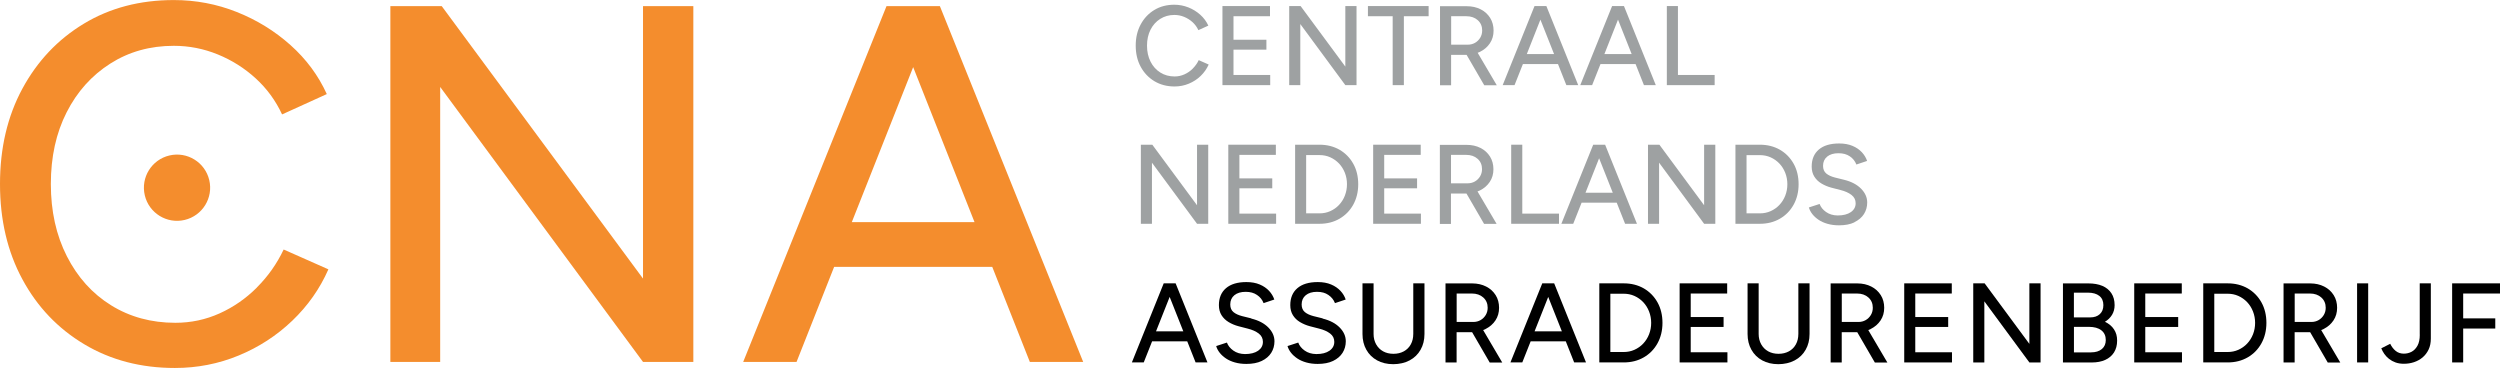 <?xml version="1.0" encoding="UTF-8"?>
<svg id="logo_APP_Icon" data-name="logo APP Icon" xmlns="http://www.w3.org/2000/svg" viewBox="0 0 486.85 71.67">
  <defs>
    <style>
      .cls-1 {
        fill: #9ea1a2;
      }

      .cls-2 {
        fill: #f48d2d;
      }
    </style>
  </defs>
  <g>
    <path class="cls-1" d="M232.28,13.36c-.48.48-1.02.85-1.62,1.12-.6.27-1.24.41-1.91.41-1.04,0-1.97-.25-2.78-.76-.81-.51-1.45-1.21-1.91-2.12-.46-.91-.69-1.95-.69-3.12s.23-2.21.68-3.1c.45-.89,1.08-1.6,1.89-2.11.81-.51,1.72-.77,2.75-.77.66,0,1.29.12,1.9.37.61.25,1.15.59,1.64,1.03.48.44.87.96,1.14,1.56l1.94-.88c-.37-.81-.89-1.51-1.57-2.12s-1.46-1.09-2.32-1.43c-.87-.34-1.77-.52-2.73-.52-1.47,0-2.77.34-3.89,1.02-1.13.68-2.02,1.62-2.66,2.82-.65,1.2-.97,2.57-.97,4.12s.32,2.93.97,4.12c.65,1.2,1.54,2.13,2.68,2.82,1.14.68,2.45,1.02,3.92,1.02.97,0,1.89-.18,2.76-.54.87-.36,1.65-.86,2.32-1.51.67-.65,1.19-1.39,1.56-2.22l-1.94-.86c-.29.62-.68,1.16-1.16,1.64Z"/>
    <polygon class="cls-1" points="247.36 14.6 240.21 14.6 240.21 9.67 246.62 9.67 246.62 7.74 240.21 7.74 240.21 3.16 247.32 3.16 247.32 1.18 238.06 1.18 238.06 16.58 247.36 16.58 247.36 14.6"/>
    <polygon class="cls-1" points="253.22 4.68 261.99 16.58 264.17 16.58 264.17 1.18 261.99 1.18 261.99 12.97 253.28 1.18 251.06 1.18 251.06 16.58 253.22 16.58 253.22 4.68"/>
    <polygon class="cls-1" points="266.39 3.16 271.21 3.16 271.21 16.58 273.39 16.58 273.39 3.16 278.21 3.16 278.21 1.18 266.39 1.18 266.39 3.16"/>
    <path class="cls-1" d="M282.59,10.69h2.84c.06,0,.12,0,.18,0l3.43,5.91h2.44l-3.72-6.32c.15-.06.3-.11.44-.18.82-.4,1.47-.96,1.95-1.68.48-.72.71-1.54.71-2.46s-.22-1.76-.67-2.48c-.45-.71-1.06-1.27-1.85-1.67-.79-.4-1.69-.6-2.72-.6h-5.19v15.4h2.16v-5.9ZM282.59,3.16h2.97c.91,0,1.65.26,2.22.77.57.51.86,1.18.86,2,0,.53-.13,1-.38,1.42-.26.42-.59.75-1.01.99-.42.24-.89.36-1.42.36h-3.23V3.16Z"/>
    <path class="cls-1" d="M296.56,12.47h6.84l1.63,4.11h2.31l-6.2-15.4h-2.31l-6.2,15.4h2.31l1.63-4.11ZM299.98,3.82l2.66,6.71h-5.31l2.65-6.71Z"/>
    <path class="cls-1" d="M311.67,12.47h6.84l1.63,4.11h2.31l-6.2-15.4h-2.31l-6.2,15.4h2.31l1.63-4.11ZM315.09,3.82l2.66,6.71h-5.31l2.65-6.71Z"/>
    <polygon class="cls-1" points="333.91 14.6 326.76 14.6 326.76 1.18 324.6 1.18 324.6 16.58 333.91 16.58 333.91 14.6"/>
    <polygon class="cls-1" points="233.11 39.97 224.4 28.18 222.17 28.18 222.17 43.58 224.33 43.58 224.33 31.68 233.11 43.58 235.29 43.58 235.29 28.18 233.11 28.18 233.11 39.97"/>
    <polygon class="cls-1" points="241.36 36.67 247.76 36.67 247.76 34.74 241.36 34.74 241.36 30.16 248.46 30.16 248.46 28.18 239.2 28.18 239.2 43.58 248.51 43.58 248.51 41.6 241.36 41.6 241.36 36.67"/>
    <path class="cls-1" d="M260.86,29.16c-1.14-.65-2.44-.98-3.9-.98h-4.75v15.4h4.75c1.47,0,2.77-.33,3.9-.99s2.03-1.57,2.67-2.73c.64-1.16.97-2.49.97-3.98s-.32-2.85-.97-4c-.65-1.16-1.54-2.06-2.67-2.72ZM261.9,38.1c-.27.69-.65,1.29-1.14,1.81-.49.52-1.06.92-1.71,1.21-.65.29-1.34.43-2.09.43h-2.6v-11.35h2.6c.75,0,1.44.14,2.09.43.64.29,1.21.69,1.71,1.21.49.52.87,1.13,1.14,1.81.27.69.41,1.43.41,2.22s-.14,1.53-.41,2.22Z"/>
    <polygon class="cls-1" points="276.67 30.16 276.67 28.18 267.41 28.18 267.41 43.58 276.71 43.58 276.71 41.6 269.56 41.6 269.56 36.67 275.96 36.67 275.96 34.74 269.56 34.74 269.56 30.16 276.67 30.16"/>
    <path class="cls-1" d="M282.56,37.69h2.84c.06,0,.12,0,.18,0l3.43,5.91h2.44l-3.72-6.32c.15-.06.3-.11.44-.18.82-.4,1.47-.96,1.95-1.68.48-.72.71-1.54.71-2.46s-.22-1.76-.67-2.48c-.45-.71-1.06-1.27-1.85-1.67-.79-.4-1.69-.6-2.72-.6h-5.19v15.4h2.16v-5.9ZM282.56,30.16h2.97c.91,0,1.65.26,2.22.77.57.51.86,1.18.86,2,0,.53-.13,1-.38,1.42-.26.42-.59.75-1.01.99-.42.24-.89.36-1.42.36h-3.23v-5.54Z"/>
    <polygon class="cls-1" points="294.29 28.18 294.29 43.58 303.6 43.58 303.6 41.6 296.45 41.6 296.45 28.18 294.29 28.18"/>
    <path class="cls-1" d="M310.37,28.18h-.11l-6.2,15.4h2.31l1.63-4.11h6.84l1.63,4.11h2.31l-6.2-15.4h-2.2ZM314.07,37.53h-5.31l2.65-6.71,2.66,6.71Z"/>
    <polygon class="cls-1" points="320.93 43.58 323.09 43.58 323.09 31.68 331.86 43.58 334.04 43.58 334.04 28.18 331.86 28.18 331.86 39.97 323.15 28.18 320.93 28.18 320.93 43.58"/>
    <path class="cls-1" d="M346.62,42.59c1.14-.66,2.03-1.57,2.67-2.73s.97-2.49.97-3.98-.32-2.85-.97-4c-.65-1.16-1.54-2.06-2.67-2.72-1.14-.65-2.44-.98-3.91-.98h-4.75v15.4h4.75c1.47,0,2.77-.33,3.91-.99ZM340.12,30.21h2.6c.75,0,1.44.14,2.09.43.65.29,1.21.69,1.71,1.21s.87,1.13,1.14,1.81c.27.69.41,1.43.41,2.22s-.14,1.53-.41,2.22c-.27.69-.65,1.29-1.14,1.81s-1.06.92-1.71,1.21-1.34.43-2.09.43h-2.6v-11.35Z"/>
    <path class="cls-1" d="M361.14,43.26c.81-.39,1.43-.92,1.85-1.58.42-.67.63-1.42.63-2.25,0-.97-.39-1.86-1.18-2.67-.79-.81-1.9-1.4-3.33-1.75l-1.78-.44c-.7-.18-1.27-.44-1.68-.78s-.63-.84-.63-1.49c0-.76.27-1.36.8-1.8.54-.44,1.26-.66,2.19-.66s1.62.2,2.22.6c.6.4,1.03.94,1.28,1.6l2.09-.7c-.21-.62-.55-1.18-1.02-1.69-.48-.51-1.08-.93-1.82-1.24s-1.6-.47-2.6-.47c-1.73,0-3.05.4-3.97,1.19-.92.79-1.38,1.89-1.38,3.3,0,.76.17,1.42.51,1.96.34.54.79.99,1.38,1.34.58.35,1.22.62,1.92.81l1.78.46c.89.22,1.61.54,2.16.96.54.42.81.96.81,1.62,0,.72-.31,1.29-.94,1.73-.62.43-1.48.65-2.56.65-.89-.01-1.65-.24-2.27-.68-.62-.44-1.03-.96-1.25-1.56l-2.09.68c.13.46.36.89.68,1.3.32.41.73.78,1.22,1.11s1.07.59,1.74.78c.67.19,1.41.29,2.23.29,1.19,0,2.19-.19,3-.58Z"/>
  </g>
  <g>
    <path d="M228.82,55.18h-2.2l-6.2,15.4h2.31l1.63-4.11h6.84l1.63,4.11h2.31l-6.2-15.4h-.11ZM225.12,64.53l2.66-6.71,2.66,6.71h-5.31Z"/>
    <path d="M243.67,62l-1.78-.44c-.7-.18-1.27-.44-1.68-.78-.42-.34-.63-.84-.63-1.49,0-.76.27-1.36.8-1.8.54-.44,1.27-.66,2.19-.66s1.62.2,2.22.61c.6.4,1.03.93,1.28,1.59l2.09-.7c-.21-.62-.55-1.18-1.02-1.69-.48-.51-1.08-.93-1.82-1.24-.73-.31-1.6-.47-2.6-.47-1.73,0-3.05.4-3.97,1.19s-1.38,1.89-1.38,3.3c0,.76.17,1.42.51,1.96s.8.99,1.38,1.34,1.22.62,1.93.81l1.78.46c.89.22,1.61.54,2.16.96.54.42.81.96.81,1.62,0,.72-.31,1.29-.93,1.73-.62.43-1.48.65-2.56.65-.9-.01-1.65-.24-2.27-.68-.62-.44-1.03-.96-1.25-1.56l-2.09.68c.13.46.36.89.68,1.3.32.41.73.78,1.22,1.11.49.33,1.07.59,1.74.78s1.41.29,2.23.29c1.19,0,2.19-.19,3-.58.81-.39,1.43-.92,1.85-1.58.42-.67.63-1.42.63-2.25,0-.97-.39-1.86-1.18-2.67-.79-.81-1.9-1.4-3.33-1.75Z"/>
    <path d="M257.57,62l-1.78-.44c-.7-.18-1.27-.44-1.68-.78s-.63-.84-.63-1.49c0-.76.27-1.36.8-1.8.54-.44,1.26-.66,2.19-.66s1.62.2,2.22.61,1.03.93,1.28,1.59l2.09-.7c-.21-.62-.54-1.18-1.02-1.69-.48-.51-1.08-.93-1.82-1.24-.73-.31-1.6-.47-2.6-.47-1.73,0-3.05.4-3.97,1.19s-1.38,1.89-1.38,3.3c0,.76.17,1.42.51,1.96s.79.99,1.38,1.34,1.22.62,1.93.81l1.78.46c.89.22,1.61.54,2.16.96s.81.96.81,1.62c0,.72-.31,1.29-.94,1.73s-1.48.65-2.56.65c-.89-.01-1.65-.24-2.27-.68-.62-.44-1.04-.96-1.25-1.56l-2.09.68c.13.46.36.89.68,1.3.32.41.73.78,1.22,1.11.49.33,1.07.59,1.74.78.67.19,1.41.29,2.23.29,1.19,0,2.19-.19,3-.58.81-.39,1.43-.92,1.85-1.58.42-.67.63-1.42.63-2.25,0-.97-.39-1.86-1.18-2.67-.79-.81-1.9-1.4-3.33-1.75Z"/>
    <path d="M275.22,65.04c0,.76-.16,1.44-.48,2.02-.32.59-.78,1.04-1.36,1.36-.59.32-1.26.48-2.02.48s-1.43-.16-2.01-.48c-.58-.32-1.03-.78-1.36-1.36-.33-.59-.5-1.26-.5-2.02v-9.86h-2.16v9.86c0,1.16.25,2.18.75,3.07.5.89,1.2,1.58,2.1,2.07s1.95.74,3.13.74,2.28-.25,3.2-.74,1.63-1.18,2.13-2.07c.51-.89.76-1.91.76-3.07v-9.86h-2.18v9.86Z"/>
    <path d="M289.27,64.08c.82-.4,1.47-.96,1.95-1.68s.71-1.54.71-2.46-.22-1.76-.67-2.47c-.45-.71-1.06-1.27-1.85-1.67-.79-.4-1.69-.61-2.72-.61h-5.19v15.4h2.16v-5.9h2.84c.06,0,.12,0,.18,0l3.43,5.91h2.44l-3.72-6.32c.15-.06.3-.11.44-.18ZM283.66,57.16h2.97c.91,0,1.65.26,2.22.77.57.51.86,1.18.86,2,0,.53-.13,1-.38,1.42-.26.42-.59.75-1.01.99s-.89.36-1.42.36h-3.23v-5.54Z"/>
    <path d="M302.54,55.18h-2.2l-6.2,15.4h2.31l1.63-4.11h6.84l1.63,4.11h2.31l-6.2-15.4h-.11ZM298.84,64.53l2.66-6.71,2.66,6.71h-5.31Z"/>
    <path d="M320.11,56.16c-1.14-.65-2.44-.98-3.91-.98h-4.75v15.4h4.75c1.47,0,2.77-.33,3.91-.99,1.14-.66,2.03-1.57,2.67-2.73s.97-2.49.97-3.98-.32-2.84-.97-4c-.65-1.16-1.54-2.06-2.67-2.72ZM321.14,65.1c-.27.69-.65,1.29-1.14,1.81s-1.06.92-1.71,1.21-1.34.43-2.09.43h-2.6v-11.35h2.6c.75,0,1.44.14,2.09.43s1.21.69,1.71,1.21c.49.52.87,1.13,1.14,1.82.27.69.41,1.43.41,2.22s-.14,1.53-.41,2.22Z"/>
    <polygon points="329.25 63.67 335.65 63.67 335.65 61.74 329.25 61.74 329.25 57.16 336.35 57.16 336.35 55.18 327.09 55.18 327.09 70.58 336.4 70.58 336.4 68.6 329.25 68.6 329.25 63.67"/>
    <path d="M350.21,65.04c0,.76-.16,1.44-.48,2.02-.32.59-.78,1.04-1.36,1.36-.59.32-1.26.48-2.02.48s-1.43-.16-2.01-.48c-.58-.32-1.03-.78-1.36-1.36-.33-.59-.5-1.26-.5-2.02v-9.86h-2.16v9.86c0,1.16.25,2.18.75,3.07.5.89,1.2,1.58,2.1,2.07s1.95.74,3.13.74,2.28-.25,3.2-.74,1.63-1.18,2.13-2.07c.51-.89.76-1.91.76-3.07v-9.86h-2.18v9.86Z"/>
    <path d="M364.27,64.08c.82-.4,1.47-.96,1.95-1.68s.71-1.54.71-2.46-.22-1.76-.67-2.47c-.45-.71-1.06-1.27-1.85-1.67-.79-.4-1.69-.61-2.72-.61h-5.19v15.4h2.16v-5.9h2.84c.06,0,.12,0,.18,0l3.43,5.91h2.44l-3.72-6.32c.15-.06.3-.11.44-.18ZM358.66,57.16h2.97c.91,0,1.65.26,2.22.77.57.51.86,1.18.86,2,0,.53-.13,1-.38,1.42-.26.42-.59.75-1.01.99s-.89.36-1.42.36h-3.23v-5.54Z"/>
    <polygon points="372.98 63.67 379.39 63.67 379.39 61.74 372.98 61.74 372.98 57.16 380.09 57.16 380.09 55.18 370.83 55.18 370.83 70.58 380.13 70.58 380.13 68.6 372.98 68.6 372.98 63.67"/>
    <polygon points="395.2 66.97 386.49 55.18 384.27 55.18 384.27 70.58 386.43 70.58 386.43 58.68 395.2 70.58 397.38 70.58 397.38 55.18 395.2 55.18 395.2 66.97"/>
    <path d="M409.92,62.66c.59-.35,1.04-.8,1.38-1.35.33-.55.5-1.18.5-1.88,0-.92-.21-1.7-.63-2.33-.42-.63-1-1.11-1.76-1.43-.76-.32-1.66-.48-2.72-.48h-4.95v15.4h5.59c1.03,0,1.91-.17,2.64-.5s1.3-.81,1.71-1.45c.4-.64.61-1.4.61-2.3s-.2-1.58-.61-2.2c-.4-.62-.99-1.11-1.75-1.47ZM403.87,56.99h2.73c.95,0,1.69.21,2.22.63s.79,1.02.79,1.79-.23,1.33-.69,1.76c-.46.43-1.09.64-1.88.64h-3.17v-4.82ZM409.32,67.97c-.51.43-1.21.65-2.12.65h-3.32v-4.97h2.9c1.04,0,1.85.22,2.43.67s.87,1.08.87,1.9c0,.73-.25,1.32-.76,1.75Z"/>
    <polygon points="417.77 63.67 424.18 63.67 424.18 61.74 417.77 61.74 417.77 57.16 424.88 57.16 424.88 55.18 415.62 55.18 415.62 70.58 424.92 70.58 424.92 68.6 417.77 68.6 417.77 63.67"/>
    <path d="M437.72,56.16c-1.14-.65-2.44-.98-3.91-.98h-4.75v15.4h4.75c1.47,0,2.77-.33,3.91-.99,1.14-.66,2.03-1.57,2.67-2.73s.97-2.49.97-3.98-.32-2.84-.97-4c-.65-1.16-1.54-2.06-2.67-2.72ZM438.75,65.1c-.27.69-.65,1.29-1.14,1.81s-1.06.92-1.71,1.21-1.34.43-2.09.43h-2.6v-11.35h2.6c.75,0,1.44.14,2.09.43s1.21.69,1.71,1.21c.49.52.87,1.13,1.14,1.82.27.69.41,1.43.41,2.22s-.14,1.53-.41,2.22Z"/>
    <path d="M452.47,64.08c.82-.4,1.47-.96,1.95-1.68s.71-1.54.71-2.46-.22-1.76-.67-2.47c-.45-.71-1.06-1.27-1.85-1.67-.79-.4-1.69-.61-2.72-.61h-5.19v15.4h2.16v-5.9h2.84c.06,0,.12,0,.18,0l3.43,5.91h2.44l-3.72-6.32c.15-.06.3-.11.44-.18ZM446.86,57.16h2.97c.91,0,1.65.26,2.22.77.57.51.86,1.18.86,2,0,.53-.13,1-.38,1.42-.26.42-.59.75-1.01.99s-.89.36-1.42.36h-3.23v-5.54Z"/>
    <rect x="459.02" y="55.18" width="2.16" height="15.4"/>
    <path d="M471.23,65.17c0,.89-.15,1.62-.46,2.17-.31.55-.7.94-1.17,1.18-.47.24-.96.35-1.47.35-.63,0-1.16-.18-1.59-.53-.43-.35-.79-.81-1.07-1.39l-1.74.88c.15.37.34.73.59,1.09.25.36.56.68.92.97.37.29.79.52,1.26.69s1.02.26,1.62.26c.69,0,1.35-.1,1.98-.31.63-.21,1.19-.52,1.68-.93.49-.42.88-.93,1.17-1.54.29-.61.43-1.32.43-2.12v-10.76h-2.16v9.99Z"/>
    <polygon points="486.85 57.16 486.85 55.18 477.53 55.18 477.53 70.58 479.68 70.58 479.68 63.98 485.93 63.98 485.93 62 479.68 62 479.68 57.16 486.85 57.16"/>
  </g>
  <g>
    <path class="cls-2" d="M50.04,55.98c-2.15,2.15-4.57,3.83-7.28,5.05-2.71,1.22-5.58,1.83-8.61,1.83-4.69,0-8.86-1.14-12.52-3.41s-6.53-5.46-8.61-9.55c-2.08-4.09-3.12-8.78-3.12-14.06s1.02-9.93,3.07-13.96c2.04-4.02,4.88-7.19,8.51-9.5,3.63-2.31,7.75-3.46,12.37-3.46,2.97,0,5.82.56,8.56,1.68,2.74,1.12,5.2,2.67,7.37,4.65s3.89,4.32,5.15,7.03l8.71-3.96c-1.65-3.63-4.01-6.81-7.08-9.55-3.07-2.74-6.55-4.88-10.44-6.43-3.89-1.55-7.99-2.33-12.27-2.33-6.6,0-12.44,1.53-17.52,4.6-5.08,3.07-9.07,7.29-11.98,12.67C1.45,22.65,0,28.84,0,35.83s1.45,13.18,4.36,18.56c2.9,5.38,6.93,9.6,12.08,12.67,5.15,3.07,11.02,4.6,17.62,4.6,4.36,0,8.5-.81,12.42-2.43,3.93-1.62,7.41-3.88,10.44-6.78,3.03-2.9,5.38-6.24,7.03-10l-8.71-3.86c-1.32,2.77-3.05,5.23-5.2,7.37Z"/>
    <polygon class="cls-2" points="125.22 54.25 86.02 1.19 76.02 1.19 76.02 70.48 85.72 70.48 85.72 16.93 125.22 70.48 135.02 70.48 135.02 1.19 125.22 1.19 125.22 54.25"/>
    <path class="cls-2" d="M200.55,70.48h10.39L183.03,1.19h-10.39l-27.91,69.29h10.39l7.32-18.51h30.79l7.32,18.51ZM165.88,43.26l11.95-30.19,11.95,30.19h-23.89Z"/>
    <circle class="cls-2" cx="34.47" cy="36.55" r="6.45" transform="translate(-7.47 8.9) rotate(-13.28)"/>
  </g>
</svg>